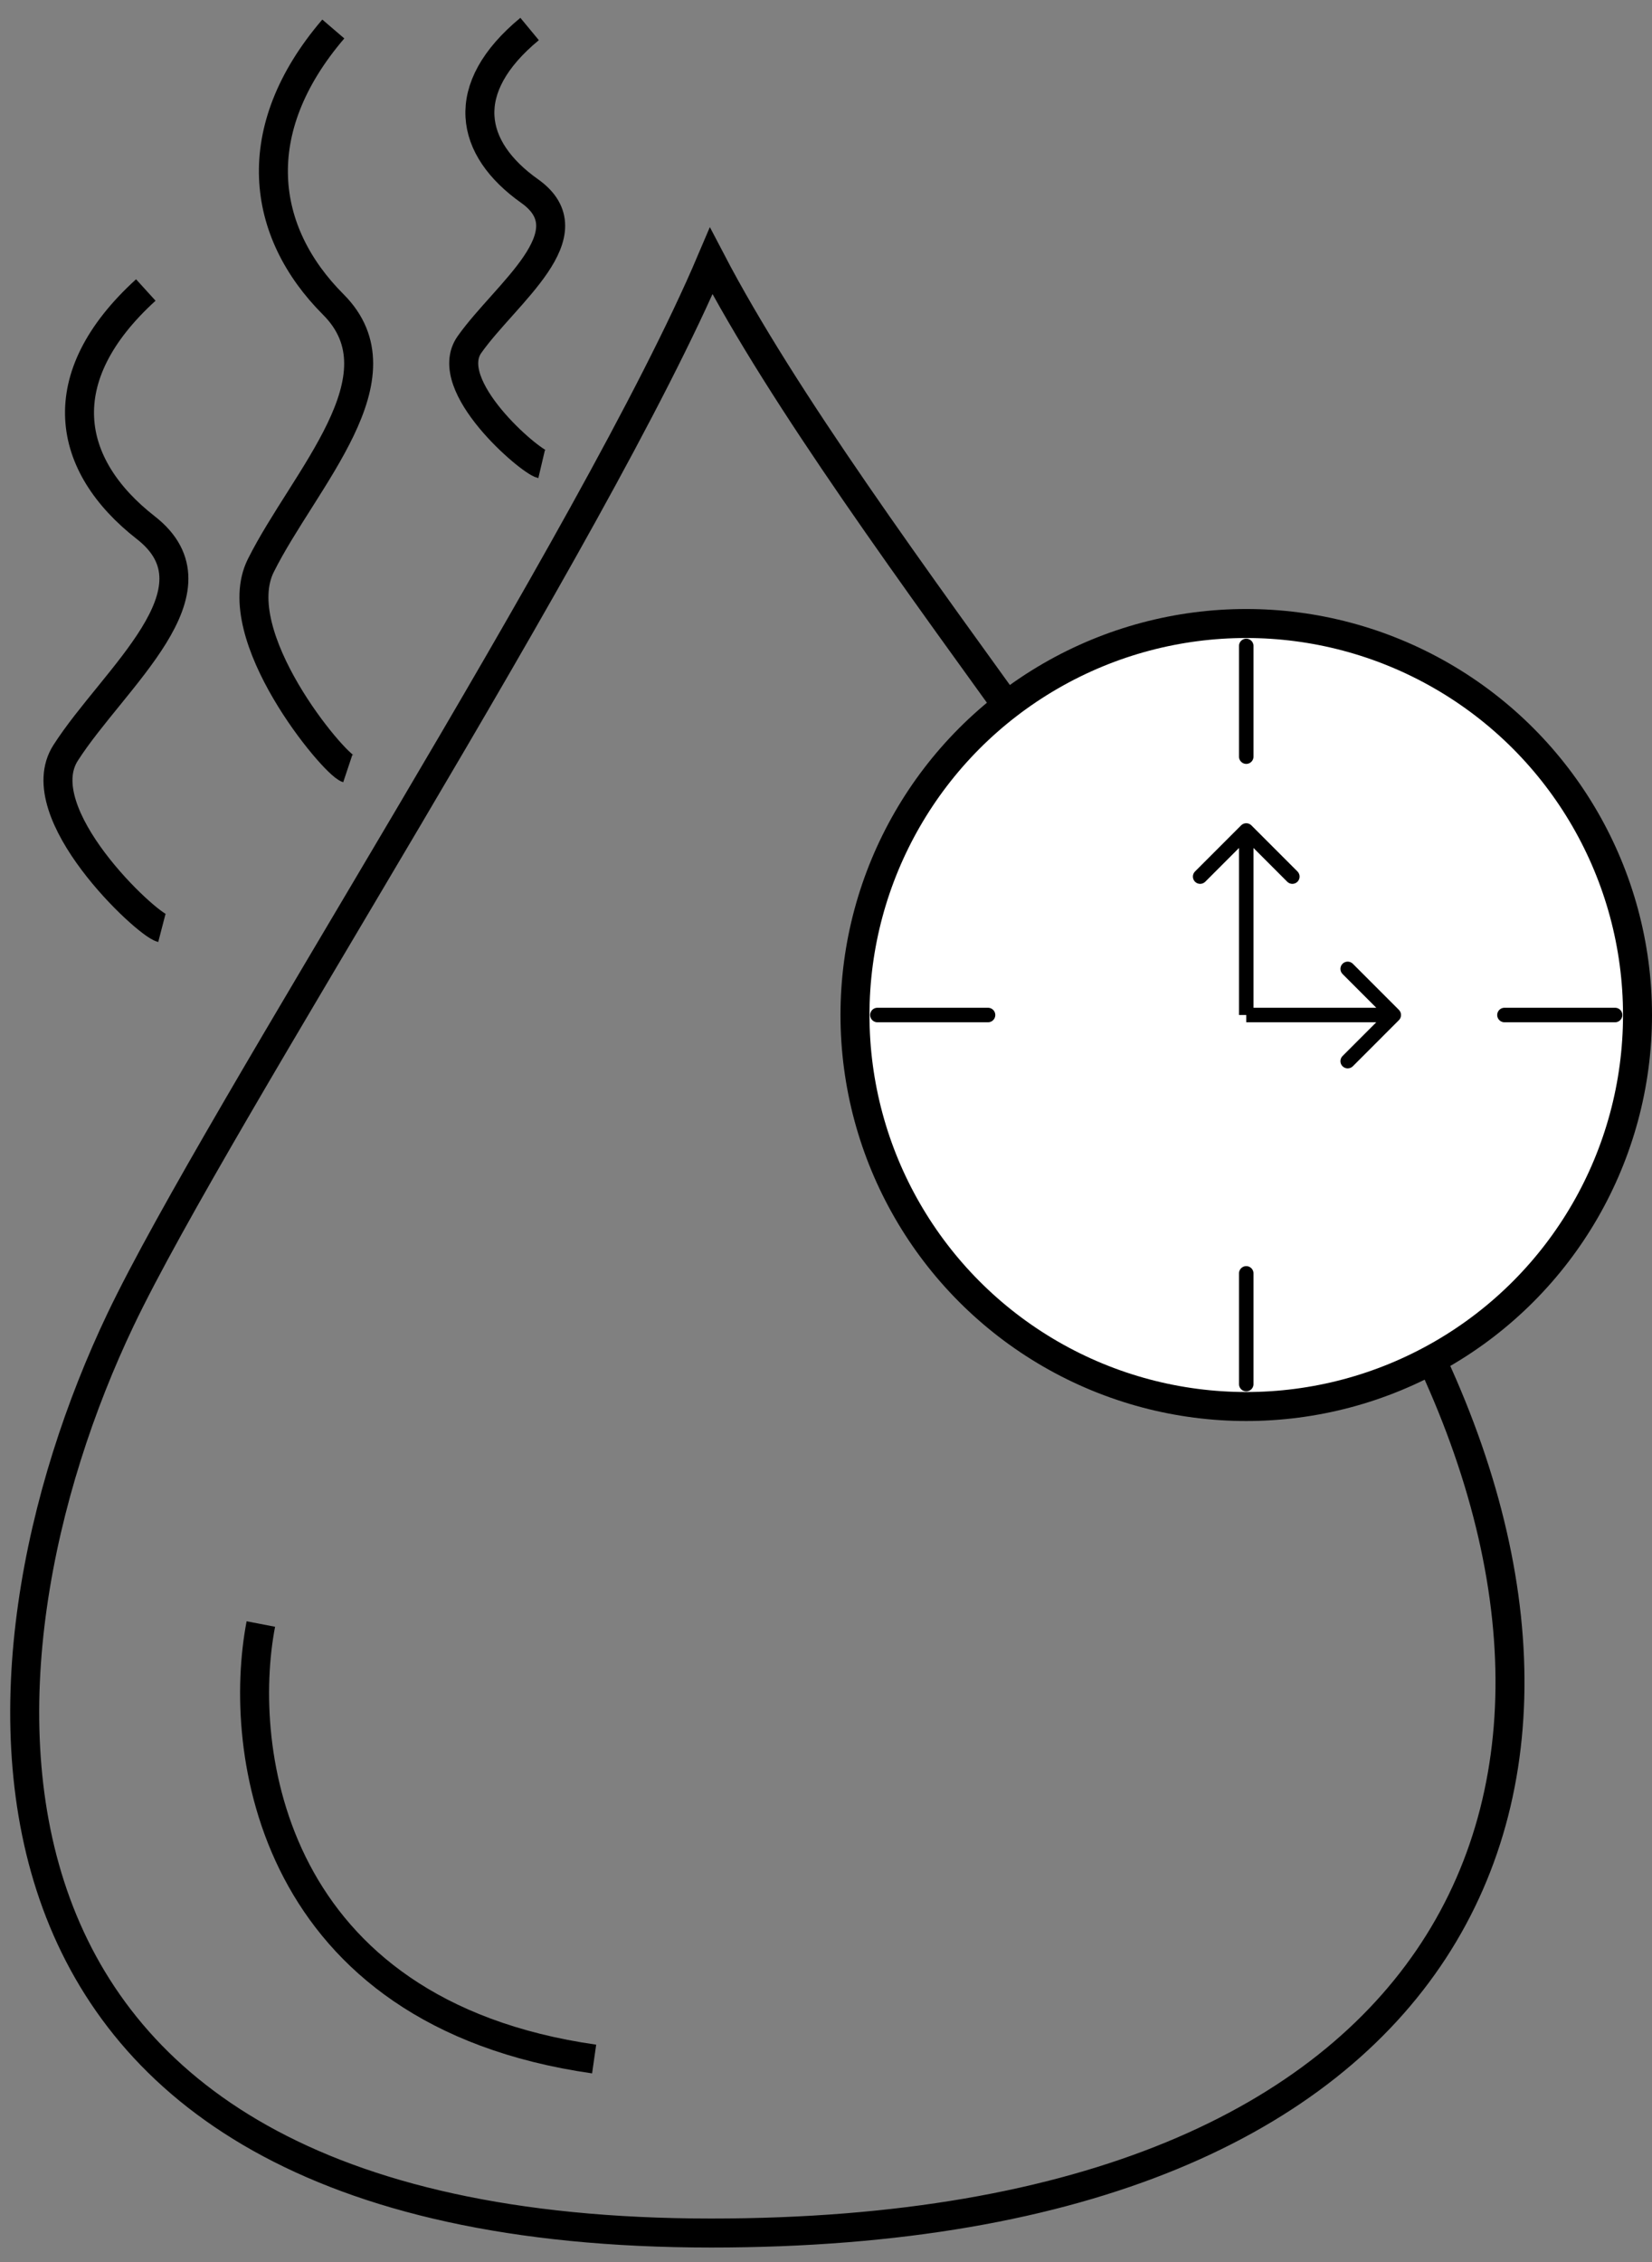 <svg width="57" height="78" viewBox="0 0 57 78" fill="none" xmlns="http://www.w3.org/2000/svg">
<rect x="0" y="0" width="57" height="78" fill="#808080" stroke="none"/>
<path d="M4.157 45.51C7.501 38.5 20.501 18.5 24.539 9C29.501 18.5 42.338 33.209 48.714 45.51C57.001 61.5 50.5 77 24.539 77C-2.953 77 -1.421 57.204 4.157 45.51Z" stroke="black"/>
<path d="M9 56C8.167 60.333 9.3 69.4 20.5 71" stroke="black"/>
<circle cx="44" cy="38" r="10" fill="white"/>
<circle cx="43" cy="35" r="13.5" fill="white" stroke="black"/>
<path d="M43.177 28.46C43.079 28.362 42.921 28.362 42.823 28.46L41.232 30.051C41.135 30.148 41.135 30.306 41.232 30.404C41.33 30.502 41.488 30.502 41.586 30.404L43 28.99L44.414 30.404C44.512 30.502 44.67 30.502 44.768 30.404C44.865 30.306 44.865 30.148 44.768 30.051L43.177 28.46ZM43 35H43.25V28.636H43H42.75V35H43Z" fill="black"/>
<path d="M48.268 35.177C48.365 35.079 48.365 34.921 48.268 34.823L46.677 33.232C46.579 33.135 46.421 33.135 46.323 33.232C46.225 33.33 46.225 33.488 46.323 33.586L47.737 35L46.323 36.414C46.225 36.512 46.225 36.67 46.323 36.768C46.421 36.865 46.579 36.865 46.677 36.768L48.268 35.177ZM43 35V35.25H48.091V35V34.75H43V35Z" fill="black"/>
<path d="M43 22.273V26.091" stroke="black" stroke-width="0.5" stroke-linecap="round"/>
<path d="M30.273 35H34.091" stroke="black" stroke-width="0.5" stroke-linecap="round"/>
<path d="M51.909 35H55.727" stroke="black" stroke-width="0.5" stroke-linecap="round"/>
<path d="M43 43.909V47.727" stroke="black" stroke-width="0.5" stroke-linecap="round"/>
<path d="M12 26.5C11.5 26.333 7.8 21.9 9 19.5C10.5 16.5 14 13 11.5 10.5C9 8 8.5 4.5 11.5 1" stroke="black"/>
<path d="M5.585 32C5.031 31.856 0.935 28.031 2.264 25.961C3.924 23.372 7.799 20.353 5.031 18.196C2.264 16.039 1.71 13.02 5.031 10" stroke="black"/>
<path d="M18.689 16C18.273 15.902 15.201 13.294 16.198 11.882C17.443 10.118 20.349 8.059 18.273 6.588C16.198 5.118 15.783 3.059 18.273 1" stroke="black"/>
</svg>
